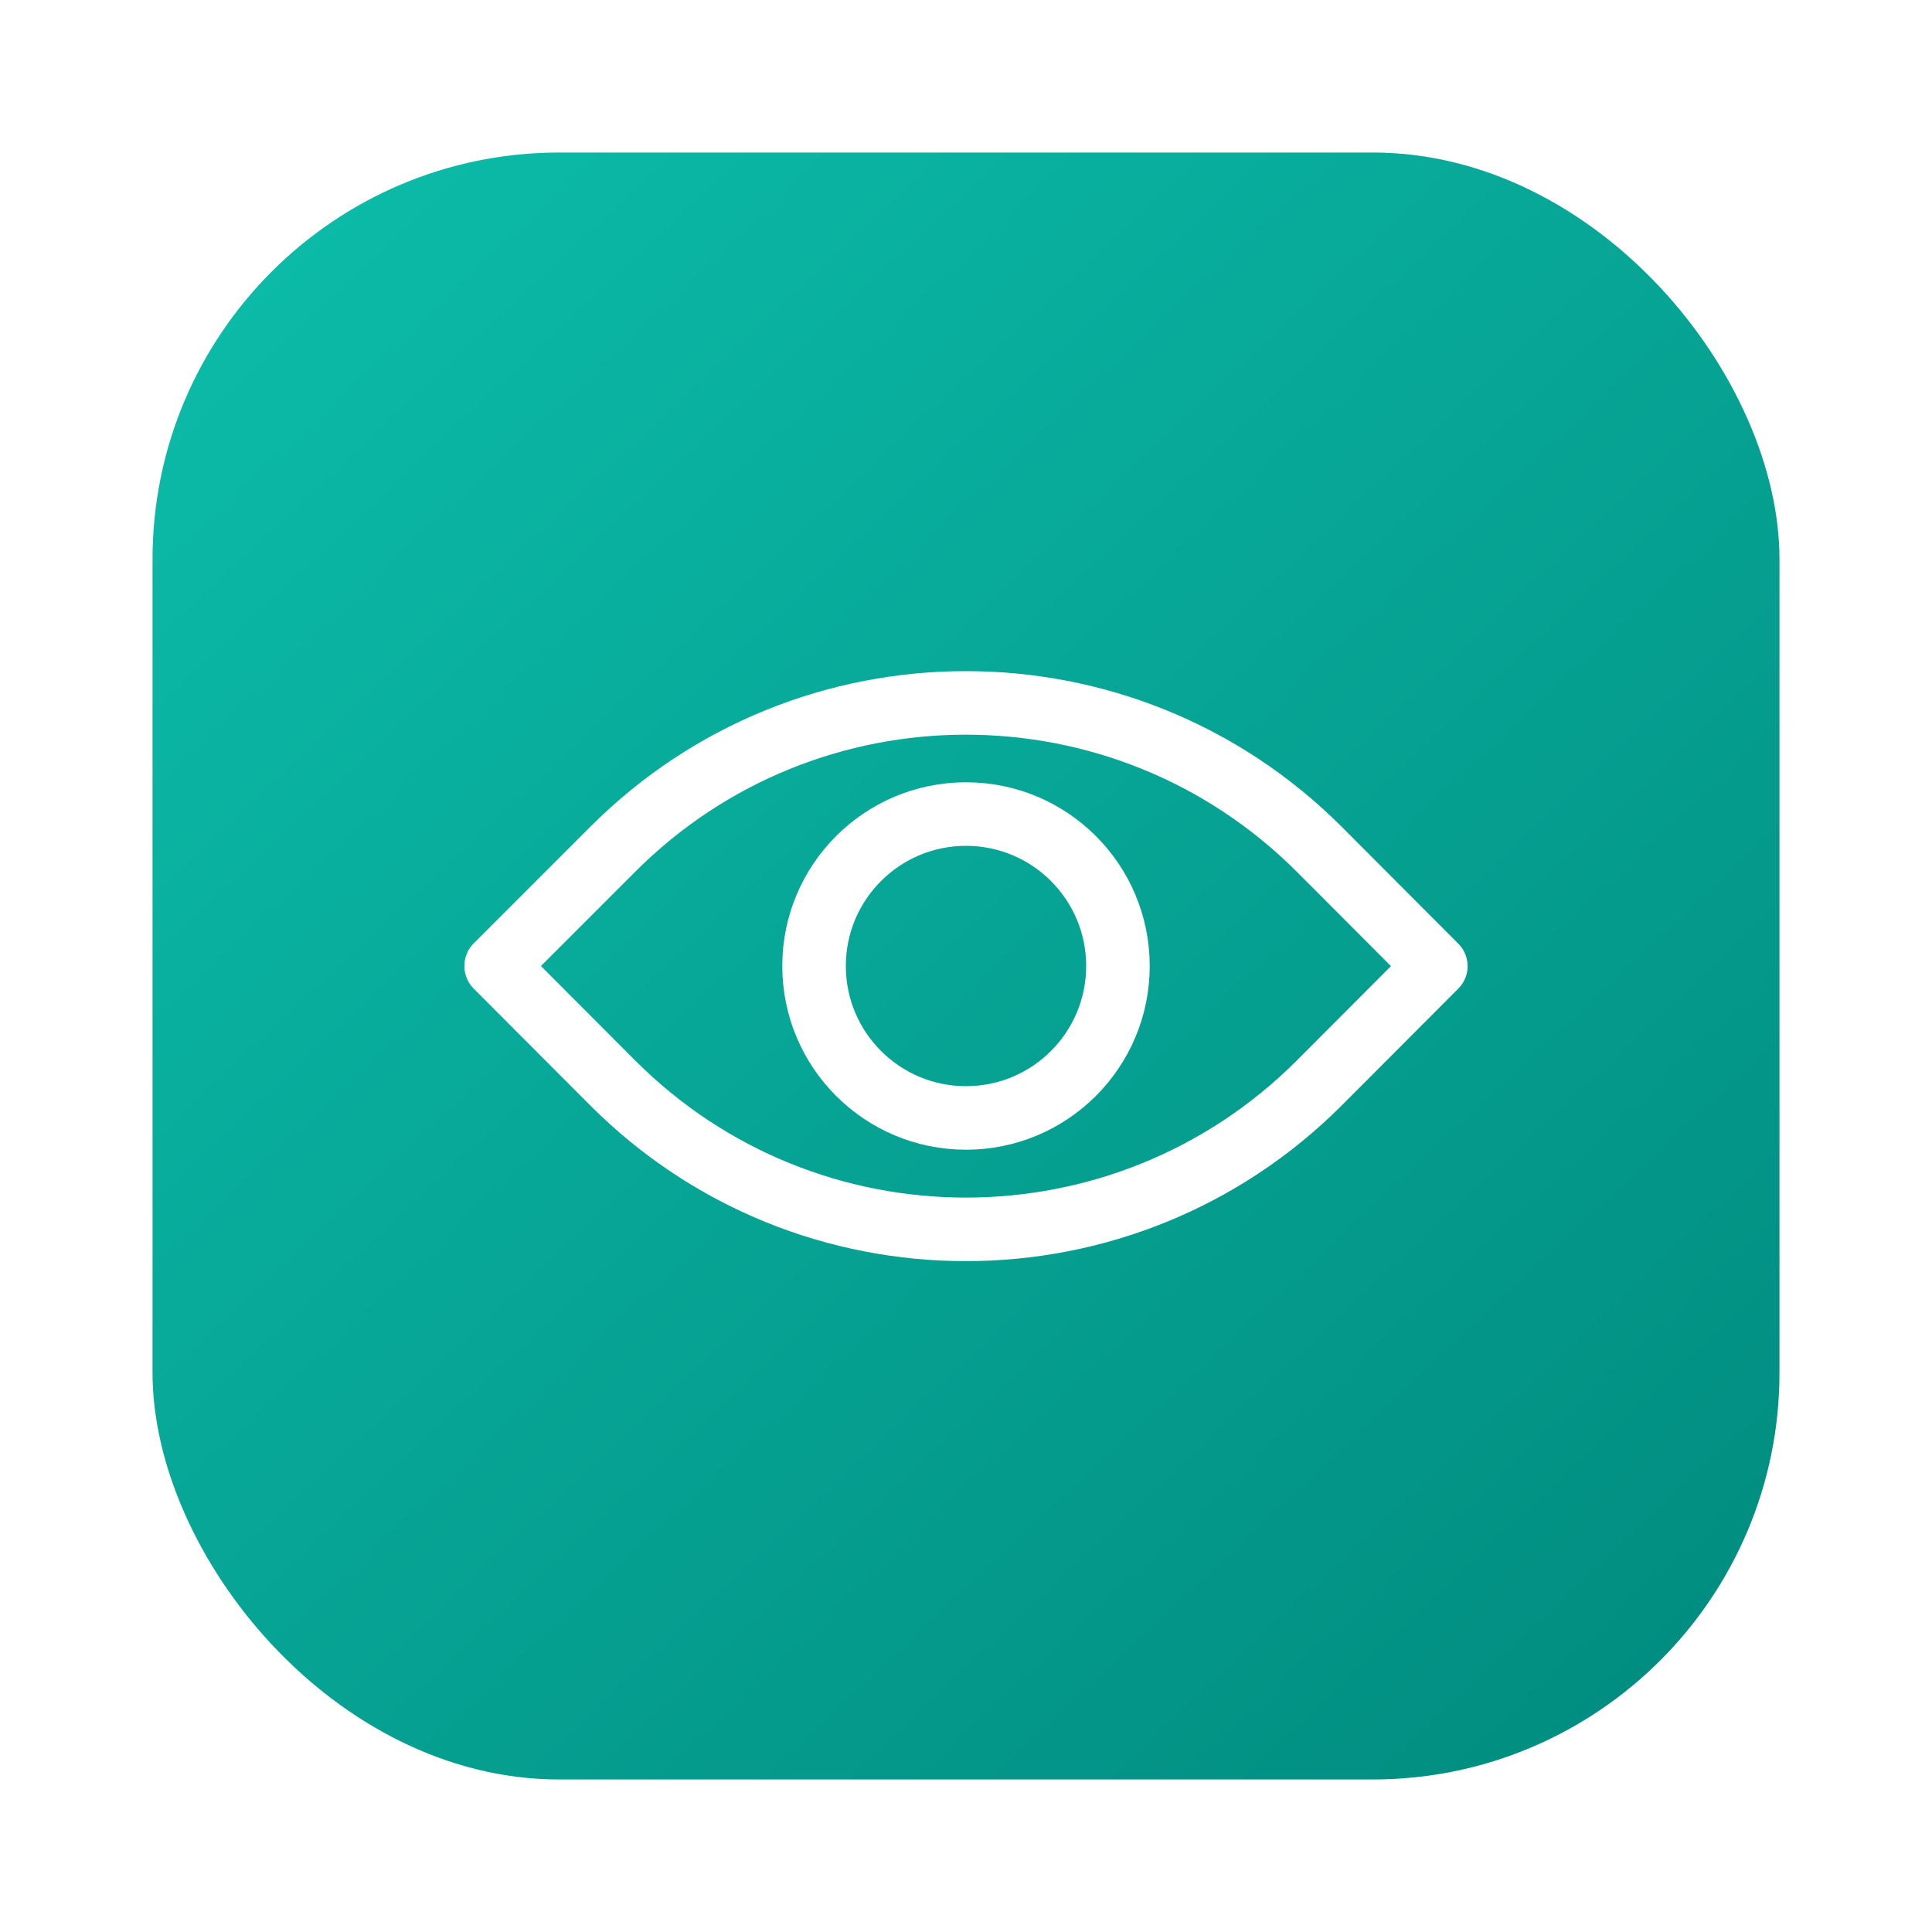 <?xml version="1.0" encoding="UTF-8"?>
<svg xmlns="http://www.w3.org/2000/svg" width="76" height="76" viewBox="0 0 76 76" fill="none">
  <g filter="url(#filter0_d_6792_3125)">
    <rect x="6" width="64" height="64" rx="16" fill="url(#paint0_linear_6792_3125)"></rect>
    <path d="M19.518 31.994L24.101 27.411C31.771 19.73 44.218 19.73 51.899 27.411L56.482 32.005L51.899 36.599C44.218 44.28 31.771 44.28 24.101 36.599L19.518 32.005" stroke="white" stroke-width="2.5" stroke-linecap="round" stroke-linejoin="round"></path>
    <path d="M38 37.977C41.301 37.977 43.977 35.301 43.977 32C43.977 28.699 41.301 26.023 38 26.023C34.699 26.023 32.023 28.699 32.023 32C32.023 35.301 34.699 37.977 38 37.977Z" stroke="white" stroke-width="2.5" stroke-linecap="round" stroke-linejoin="round"></path>
  </g>
  <defs>
    <filter id="filter0_d_6792_3125" x="0" y="0" width="76" height="76" filterUnits="userSpaceOnUse" color-interpolation-filters="sRGB">
      <feFlood flood-opacity="0" result="BackgroundImageFix"></feFlood>
      <feColorMatrix in="SourceAlpha" type="matrix" values="0 0 0 0 0 0 0 0 0 0 0 0 0 0 0 0 0 0 127 0" result="hardAlpha"></feColorMatrix>
      <feMorphology radius="2" operator="erode" in="SourceAlpha" result="effect1_dropShadow_6792_3125"></feMorphology>
      <feOffset dy="6"></feOffset>
      <feGaussianBlur stdDeviation="4"></feGaussianBlur>
      <feComposite in2="hardAlpha" operator="out"></feComposite>
      <feColorMatrix type="matrix" values="0 0 0 0 0 0 0 0 0 0 0 0 0 0 0 0 0 0 0.14 0"></feColorMatrix>
      <feBlend mode="normal" in2="BackgroundImageFix" result="effect1_dropShadow_6792_3125"></feBlend>
      <feBlend mode="normal" in="SourceGraphic" in2="effect1_dropShadow_6792_3125" result="shape"></feBlend>
    </filter>
    <linearGradient id="paint0_linear_6792_3125" x1="8.5" y1="1.5" x2="70" y2="67" gradientUnits="userSpaceOnUse">
      <stop stop-color="#0CBCA9"></stop>
      <stop offset="1" stop-color="#00897D"></stop>
    </linearGradient>
  </defs>
</svg>

